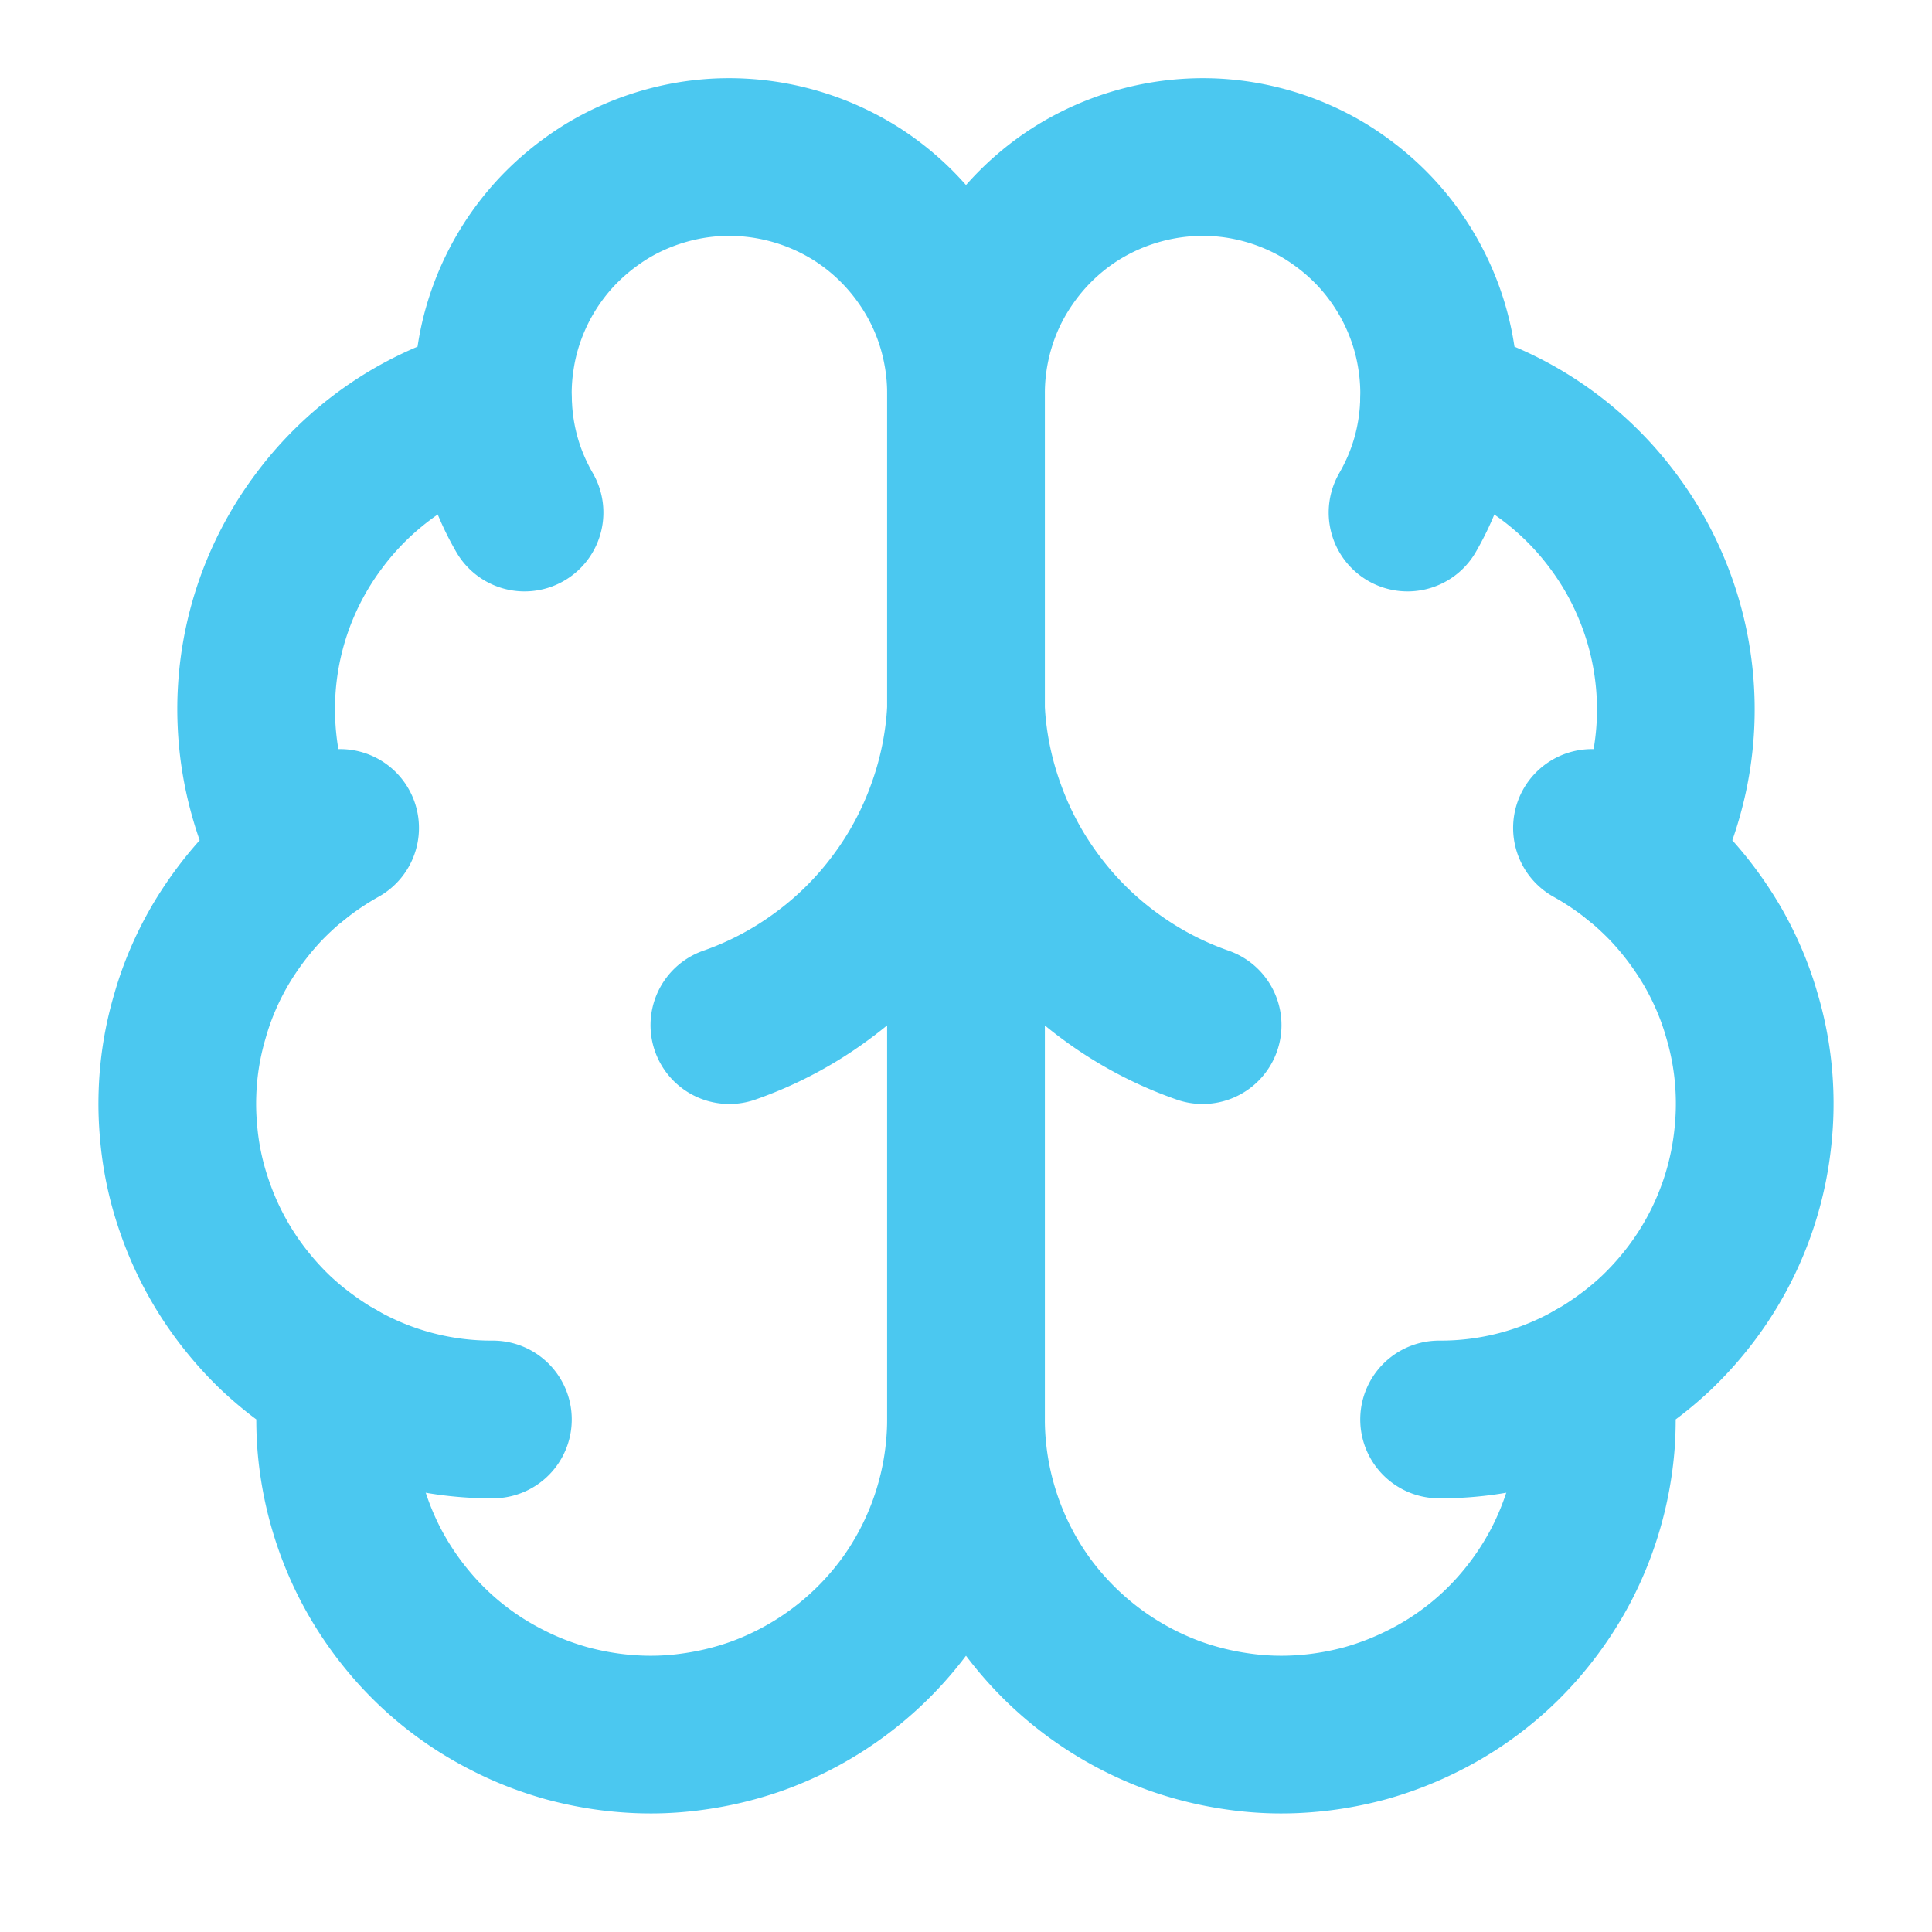 <svg xmlns="http://www.w3.org/2000/svg" width="64" viewBox="0 0 48 48" height="64" version="1.0"><path stroke-linecap="round" fill="none" stroke-linejoin="round" d="M24 9.797q.002-.591-.113-1.164a5.8 5.8 0 0 0-.898-2.148 5.9 5.9 0 0 0-1.66-1.633A5.93 5.93 0 0 0 18 3.902q-.585.012-1.16.141a6 6 0 0 0-1.11.367q-.54.239-1.015.582a6 6 0 0 0-.883.77 5.9 5.9 0 0 0-1.223 1.98 5.7 5.7 0 0 0-.293 1.13c-.062.39-.082.776-.066 1.167a8 8 0 0 0-1.656.633 7.8 7.8 0 0 0-2.68 2.285 7.78 7.78 0 0 0-1.543 4.992q.037.89.274 1.75.234.86.656 1.645-.37.305-.7.644a8.2 8.2 0 0 0-1.145 1.52c-.16.277-.3.558-.425.851q-.187.44-.316.899a7.6 7.6 0 0 0-.305 1.879q-.018.474.024.949a7.5 7.5 0 0 0 .39 1.863 7.8 7.8 0 0 0 1.387 2.48q.304.369.648.696c.235.219.477.422.735.61.254.187.52.363.797.519a8 8 0 0 0-.043 1.598 7.9 7.9 0 0 0 .879 3.054q.375.71.886 1.332a7.7 7.7 0 0 0 2.477 1.992c.476.247.973.438 1.488.583.52.14 1.043.23 1.578.265a7.5 7.5 0 0 0 1.598-.062 8 8 0 0 0 1.55-.38 7.9 7.9 0 0 0 3.766-2.863A7.87 7.87 0 0 0 24 35.266Zm0 0" stroke="#4bc8f0" stroke-width="3.918"/><path stroke-linecap="round" fill="none" stroke-linejoin="round" d="M24 9.797a5.9 5.9 0 0 1 .453-2.285q.226-.54.559-1.028a5.9 5.9 0 0 1 1.66-1.632A5.93 5.93 0 0 1 30 3.902q.585.012 1.16.141t1.11.367q.54.239 1.015.582.479.341.883.77a5.9 5.9 0 0 1 1.223 1.98q.204.55.293 1.13c.062.39.082.776.066 1.167q.86.223 1.656.633a7.8 7.8 0 0 1 2.68 2.285c.355.477.652.984.89 1.531a7.8 7.8 0 0 1 .653 3.461 7.8 7.8 0 0 1-.274 1.75 7.8 7.8 0 0 1-.656 1.645q.37.305.7.644a8.2 8.2 0 0 1 1.145 1.52c.16.277.3.558.425.851q.187.44.316.899a7.6 7.6 0 0 1 .305 1.879q.018.474-.024.949a8 8 0 0 1-.136.941 7.8 7.8 0 0 1-1.64 3.402 8 8 0 0 1-.65.696 8 8 0 0 1-.734.61c-.254.187-.52.363-.797.519q.101.795.043 1.598a7.9 7.9 0 0 1-.879 3.054q-.376.71-.886 1.332a7.7 7.7 0 0 1-2.477 1.992 8 8 0 0 1-1.488.583c-.52.14-1.043.23-1.578.265a7.5 7.5 0 0 1-1.598-.062 8 8 0 0 1-1.55-.38 7.9 7.9 0 0 1-3.766-2.863A7.87 7.87 0 0 1 24 35.266Zm0 0" stroke="#4bc8f0" stroke-width="3.918"/><path stroke-linecap="round" fill="none" stroke-linejoin="round" d="M29.879 25.469a8.7 8.7 0 0 1-2.29-1.207 8.7 8.7 0 0 1-1.839-1.82 8.7 8.7 0 0 1-1.23-2.274 8.7 8.7 0 0 1-.52-2.535 8.7 8.7 0 0 1-.52 2.535 8.7 8.7 0 0 1-1.23 2.273 8.7 8.7 0 0 1-1.84 1.82 8.7 8.7 0 0 1-2.289 1.208M34.97 12.734q.721-1.248.781-2.695m-23.5 0q.06 1.447.781 2.695m-5.73 8.614q.54-.438 1.148-.778m31.102 0q.61.34 1.148.778M12.246 35.266a7.7 7.7 0 0 1-3.855-1.012m31.218 0a7.7 7.7 0 0 1-3.855 1.012" stroke="#4bc8f0" stroke-width="3.918"/></svg>